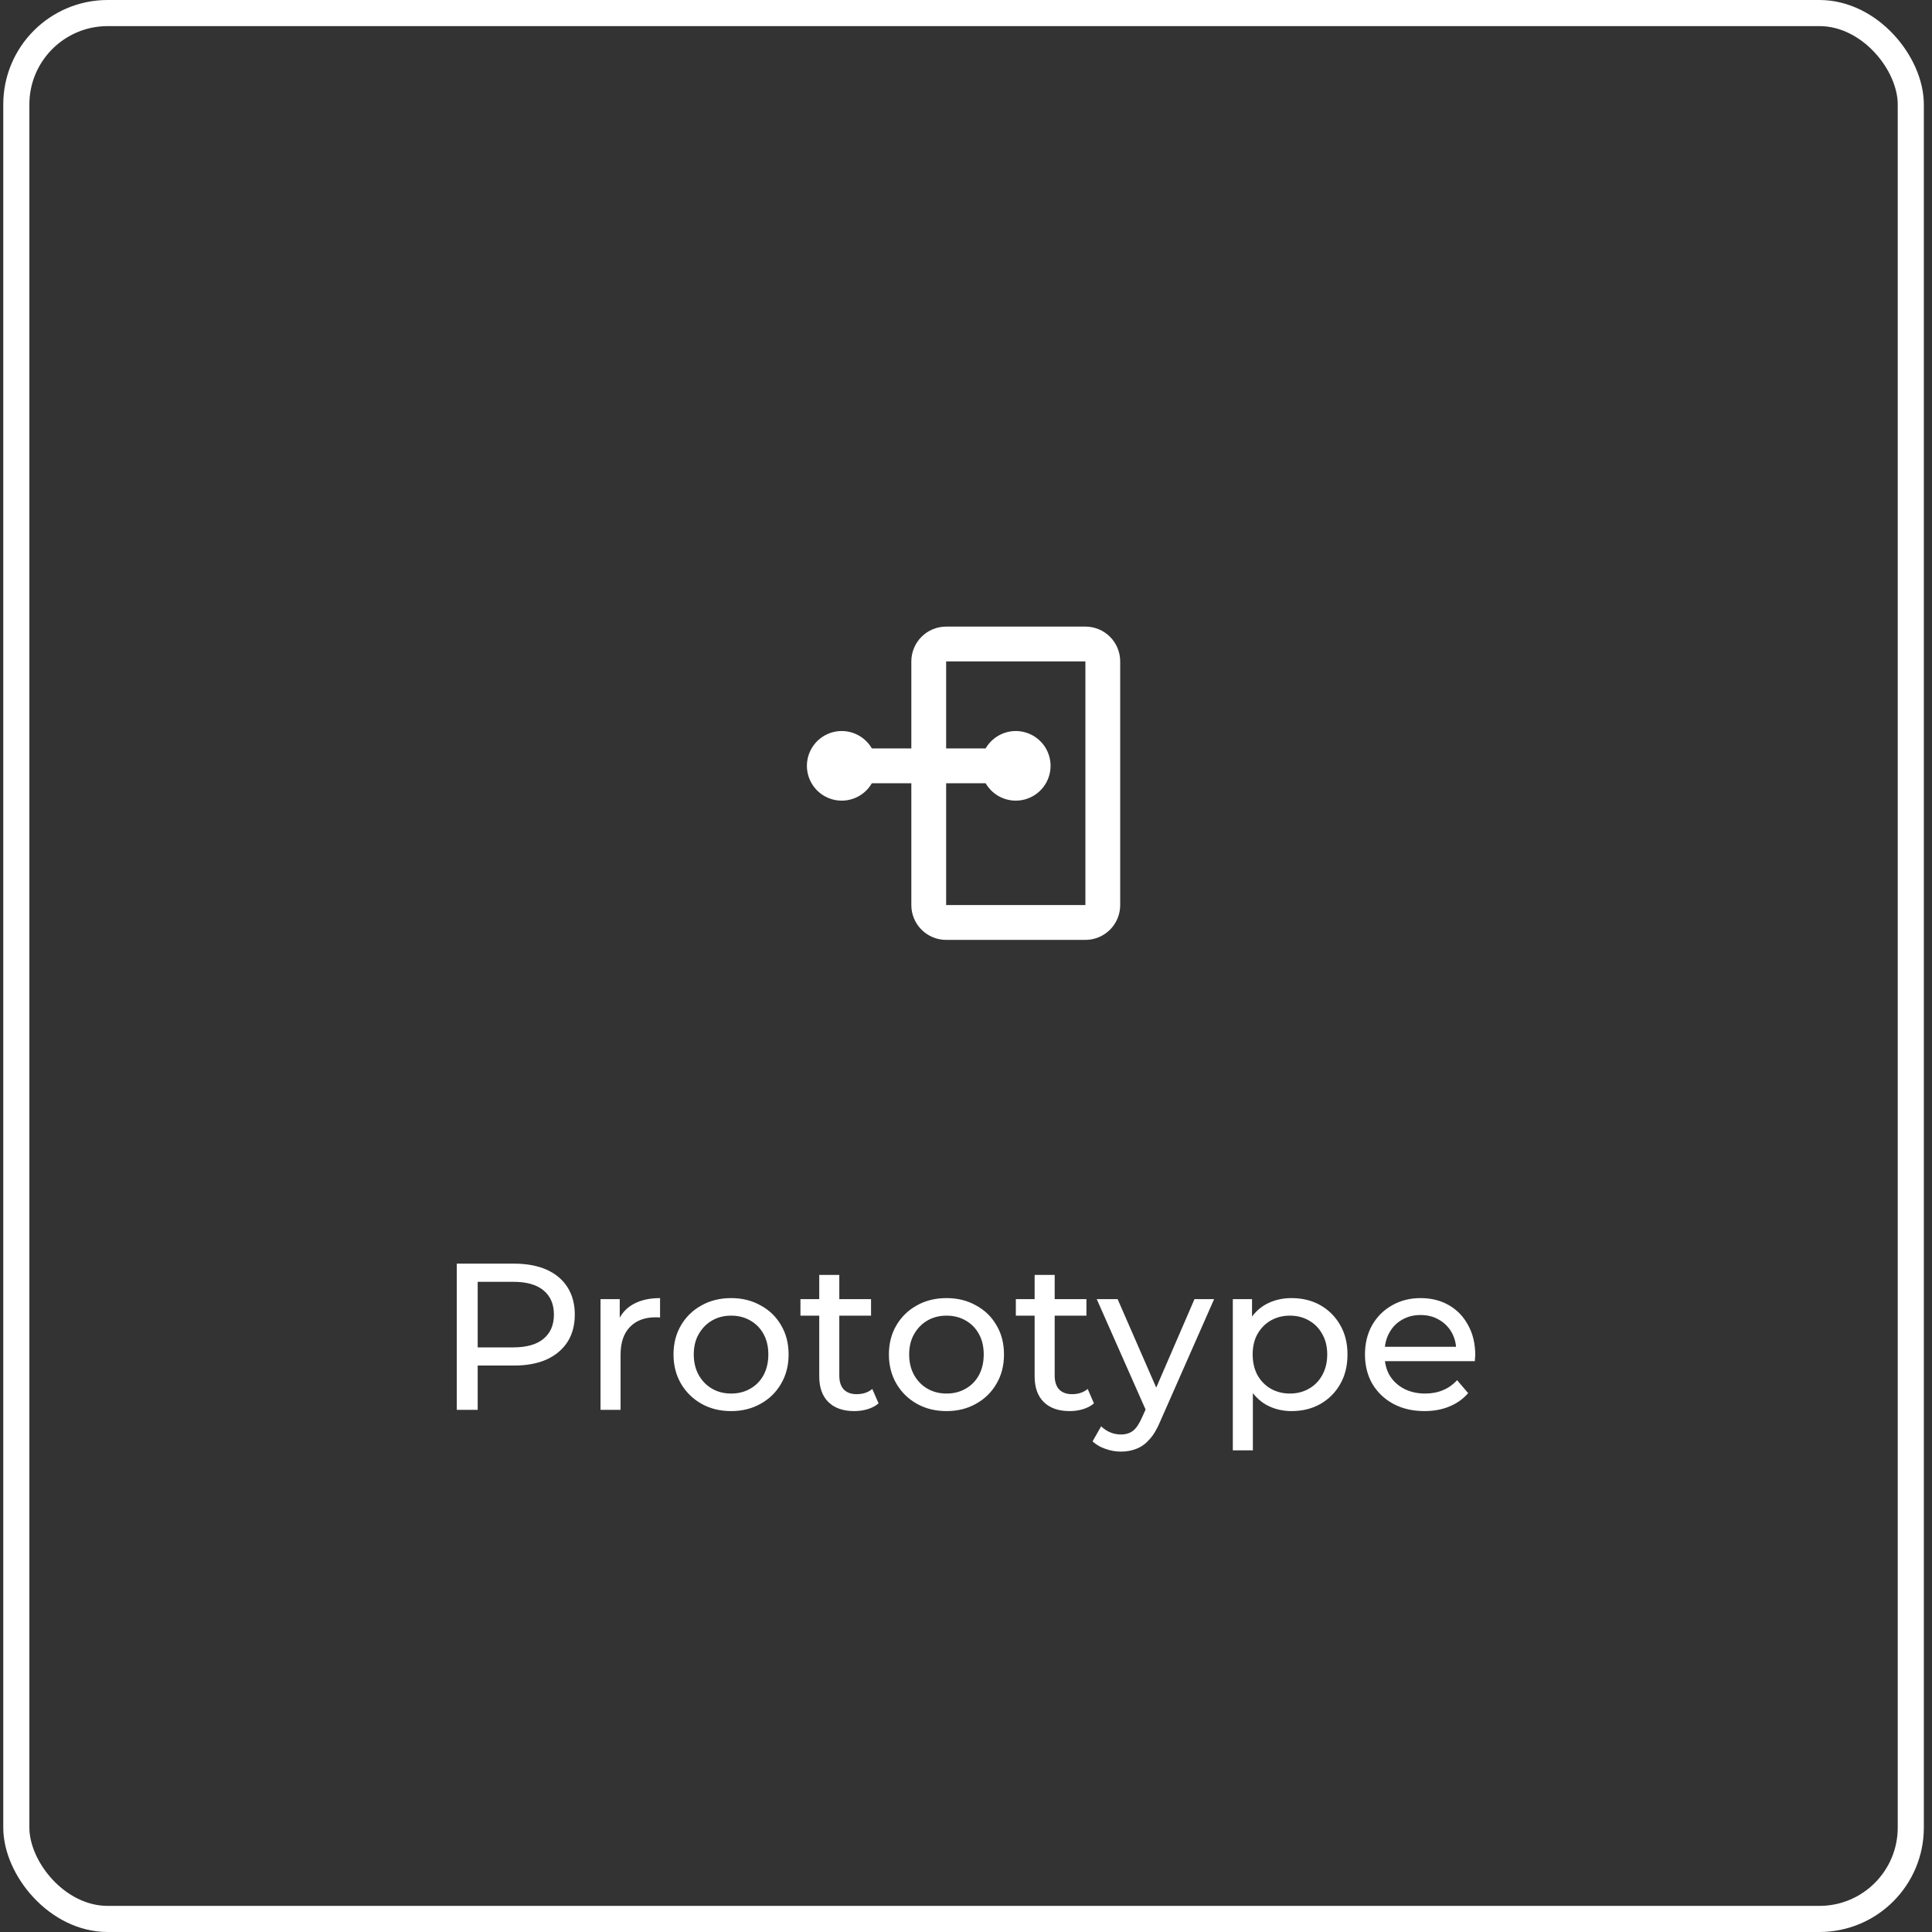 <svg xmlns="http://www.w3.org/2000/svg" width="148" height="148" viewBox="0 0 148 148" fill="none"><rect x="0" y="0" width="148" height="148" fill="#333333" stroke="none"/><rect x="1.25" y="1" width="145.125" height="146" rx="7" stroke="white" stroke-width="2"></rect><path fill-rule="evenodd" clip-rule="evenodd" d="M69.812 60H66.789C66.495 60.508 66.042 60.906 65.5 61.13C64.957 61.355 64.356 61.394 63.789 61.242C63.222 61.09 62.721 60.756 62.364 60.29C62.006 59.824 61.812 59.254 61.812 58.667C61.812 58.08 62.006 57.509 62.364 57.043C62.721 56.578 63.222 56.243 63.789 56.091C64.356 55.939 64.957 55.978 65.5 56.203C66.042 56.428 66.495 56.825 66.789 57.333H69.812V50.667C69.812 49.959 70.094 49.281 70.594 48.781C71.094 48.281 71.772 48 72.479 48H83.146C83.853 48 84.531 48.281 85.031 48.781C85.531 49.281 85.812 49.959 85.812 50.667V69.333C85.812 70.04 85.531 70.719 85.031 71.219C84.531 71.719 83.853 72 83.146 72H72.479C71.772 72 71.094 71.719 70.594 71.219C70.094 70.719 69.812 70.04 69.812 69.333V60ZM72.479 60V69.333H83.146V50.667H72.479V57.333H75.503C75.797 56.825 76.25 56.428 76.792 56.203C77.334 55.978 77.936 55.939 78.503 56.091C79.07 56.243 79.571 56.578 79.928 57.043C80.285 57.509 80.479 58.08 80.479 58.667C80.479 59.254 80.285 59.824 79.928 60.29C79.571 60.756 79.07 61.09 78.503 61.242C77.936 61.394 77.334 61.355 76.792 61.13C76.25 60.906 75.797 60.508 75.503 60H72.479Z" fill="white"></path><path d="M34.992 108V96.8H39.361C40.342 96.8 41.179 96.955 41.873 97.264C42.566 97.573 43.099 98.021 43.472 98.608C43.846 99.195 44.032 99.893 44.032 100.704C44.032 101.515 43.846 102.213 43.472 102.8C43.099 103.376 42.566 103.824 41.873 104.144C41.179 104.453 40.342 104.608 39.361 104.608H35.873L36.593 103.856V108H34.992ZM36.593 104.016L35.873 103.216H39.312C40.337 103.216 41.11 102.997 41.633 102.56C42.166 102.123 42.432 101.504 42.432 100.704C42.432 99.904 42.166 99.285 41.633 98.848C41.11 98.411 40.337 98.192 39.312 98.192H35.873L36.593 97.392V104.016ZM46.003 108V99.52H47.475V101.824L47.331 101.248C47.566 100.661 47.96 100.213 48.515 99.904C49.069 99.595 49.752 99.44 50.563 99.44V100.928C50.499 100.917 50.435 100.912 50.371 100.912C50.318 100.912 50.264 100.912 50.211 100.912C49.389 100.912 48.739 101.157 48.259 101.648C47.779 102.139 47.539 102.848 47.539 103.776V108H46.003ZM56.01 108.096C55.157 108.096 54.399 107.909 53.738 107.536C53.077 107.163 52.554 106.651 52.17 106C51.786 105.339 51.594 104.592 51.594 103.76C51.594 102.917 51.786 102.171 52.17 101.52C52.554 100.869 53.077 100.363 53.738 100C54.399 99.627 55.157 99.44 56.01 99.44C56.852 99.44 57.605 99.627 58.266 100C58.938 100.363 59.461 100.869 59.834 101.52C60.218 102.16 60.41 102.907 60.41 103.76C60.41 104.603 60.218 105.349 59.834 106C59.461 106.651 58.938 107.163 58.266 107.536C57.605 107.909 56.852 108.096 56.01 108.096ZM56.01 106.752C56.554 106.752 57.039 106.629 57.466 106.384C57.903 106.139 58.245 105.792 58.49 105.344C58.735 104.885 58.858 104.357 58.858 103.76C58.858 103.152 58.735 102.629 58.49 102.192C58.245 101.744 57.903 101.397 57.466 101.152C57.039 100.907 56.554 100.784 56.01 100.784C55.466 100.784 54.98 100.907 54.554 101.152C54.127 101.397 53.786 101.744 53.53 102.192C53.274 102.629 53.146 103.152 53.146 103.76C53.146 104.357 53.274 104.885 53.53 105.344C53.786 105.792 54.127 106.139 54.554 106.384C54.98 106.629 55.466 106.752 56.01 106.752ZM65.446 108.096C64.593 108.096 63.931 107.867 63.462 107.408C62.993 106.949 62.758 106.293 62.758 105.44V97.664H64.294V105.376C64.294 105.835 64.406 106.187 64.63 106.432C64.865 106.677 65.195 106.8 65.622 106.8C66.102 106.8 66.502 106.667 66.822 106.4L67.302 107.504C67.067 107.707 66.785 107.856 66.454 107.952C66.134 108.048 65.798 108.096 65.446 108.096ZM61.318 100.784V99.52H66.726V100.784H61.318ZM72.51 108.096C71.656 108.096 70.899 107.909 70.238 107.536C69.576 107.163 69.054 106.651 68.67 106C68.286 105.339 68.094 104.592 68.094 103.76C68.094 102.917 68.286 102.171 68.67 101.52C69.054 100.869 69.576 100.363 70.238 100C70.899 99.627 71.656 99.44 72.51 99.44C73.353 99.44 74.105 99.627 74.766 100C75.438 100.363 75.96 100.869 76.334 101.52C76.718 102.16 76.91 102.907 76.91 103.76C76.91 104.603 76.718 105.349 76.334 106C75.96 106.651 75.438 107.163 74.766 107.536C74.105 107.909 73.353 108.096 72.51 108.096ZM72.51 106.752C73.054 106.752 73.539 106.629 73.966 106.384C74.403 106.139 74.745 105.792 74.99 105.344C75.235 104.885 75.358 104.357 75.358 103.76C75.358 103.152 75.235 102.629 74.99 102.192C74.745 101.744 74.403 101.397 73.966 101.152C73.539 100.907 73.054 100.784 72.51 100.784C71.966 100.784 71.481 100.907 71.054 101.152C70.627 101.397 70.286 101.744 70.03 102.192C69.774 102.629 69.646 103.152 69.646 103.76C69.646 104.357 69.774 104.885 70.03 105.344C70.286 105.792 70.627 106.139 71.054 106.384C71.481 106.629 71.966 106.752 72.51 106.752ZM81.946 108.096C81.093 108.096 80.431 107.867 79.962 107.408C79.493 106.949 79.258 106.293 79.258 105.44V97.664H80.794V105.376C80.794 105.835 80.906 106.187 81.13 106.432C81.365 106.677 81.695 106.8 82.122 106.8C82.602 106.8 83.002 106.667 83.322 106.4L83.802 107.504C83.567 107.707 83.285 107.856 82.954 107.952C82.634 108.048 82.298 108.096 81.946 108.096ZM77.818 100.784V99.52H83.226V100.784H77.818ZM85.871 111.2C85.466 111.2 85.071 111.131 84.687 110.992C84.303 110.864 83.972 110.672 83.695 110.416L84.351 109.264C84.564 109.467 84.799 109.621 85.055 109.728C85.311 109.835 85.583 109.888 85.871 109.888C86.244 109.888 86.553 109.792 86.799 109.6C87.044 109.408 87.273 109.067 87.487 108.576L88.015 107.408L88.175 107.216L91.503 99.52H93.007L88.895 108.848C88.65 109.445 88.372 109.915 88.063 110.256C87.764 110.597 87.433 110.837 87.071 110.976C86.708 111.125 86.308 111.2 85.871 111.2ZM87.887 108.272L84.015 99.52H85.615L88.911 107.072L87.887 108.272ZM98.936 108.096C98.232 108.096 97.587 107.936 97 107.616C96.424 107.285 95.96 106.8 95.608 106.16C95.267 105.52 95.096 104.72 95.096 103.76C95.096 102.8 95.262 102 95.592 101.36C95.934 100.72 96.392 100.24 96.968 99.92C97.555 99.6 98.211 99.44 98.936 99.44C99.768 99.44 100.504 99.621 101.144 99.984C101.784 100.347 102.291 100.853 102.664 101.504C103.038 102.144 103.224 102.896 103.224 103.76C103.224 104.624 103.038 105.381 102.664 106.032C102.291 106.683 101.784 107.189 101.144 107.552C100.504 107.915 99.768 108.096 98.936 108.096ZM94.44 111.104V99.52H95.912V101.808L95.816 103.776L95.976 105.744V111.104H94.44ZM98.808 106.752C99.352 106.752 99.838 106.629 100.264 106.384C100.702 106.139 101.043 105.792 101.288 105.344C101.544 104.885 101.672 104.357 101.672 103.76C101.672 103.152 101.544 102.629 101.288 102.192C101.043 101.744 100.702 101.397 100.264 101.152C99.838 100.907 99.352 100.784 98.808 100.784C98.275 100.784 97.79 100.907 97.352 101.152C96.926 101.397 96.584 101.744 96.328 102.192C96.083 102.629 95.96 103.152 95.96 103.76C95.96 104.357 96.083 104.885 96.328 105.344C96.584 105.792 96.926 106.139 97.352 106.384C97.79 106.629 98.275 106.752 98.808 106.752ZM109.123 108.096C108.216 108.096 107.416 107.909 106.723 107.536C106.04 107.163 105.507 106.651 105.123 106C104.749 105.349 104.563 104.603 104.563 103.76C104.563 102.917 104.744 102.171 105.107 101.52C105.48 100.869 105.987 100.363 106.627 100C107.277 99.627 108.008 99.44 108.819 99.44C109.64 99.44 110.365 99.621 110.995 99.984C111.624 100.347 112.115 100.859 112.467 101.52C112.829 102.171 113.011 102.933 113.011 103.808C113.011 103.872 113.005 103.947 112.995 104.032C112.995 104.117 112.989 104.197 112.979 104.272H105.763V103.168H112.179L111.555 103.552C111.565 103.008 111.453 102.523 111.219 102.096C110.984 101.669 110.659 101.339 110.243 101.104C109.837 100.859 109.363 100.736 108.819 100.736C108.285 100.736 107.811 100.859 107.395 101.104C106.979 101.339 106.653 101.675 106.419 102.112C106.184 102.539 106.067 103.029 106.067 103.584V103.84C106.067 104.405 106.195 104.912 106.451 105.36C106.717 105.797 107.085 106.139 107.555 106.384C108.024 106.629 108.563 106.752 109.171 106.752C109.672 106.752 110.125 106.667 110.531 106.496C110.947 106.325 111.309 106.069 111.619 105.728L112.467 106.72C112.083 107.168 111.603 107.509 111.027 107.744C110.461 107.979 109.827 108.096 109.123 108.096Z" fill="white"></path></svg>